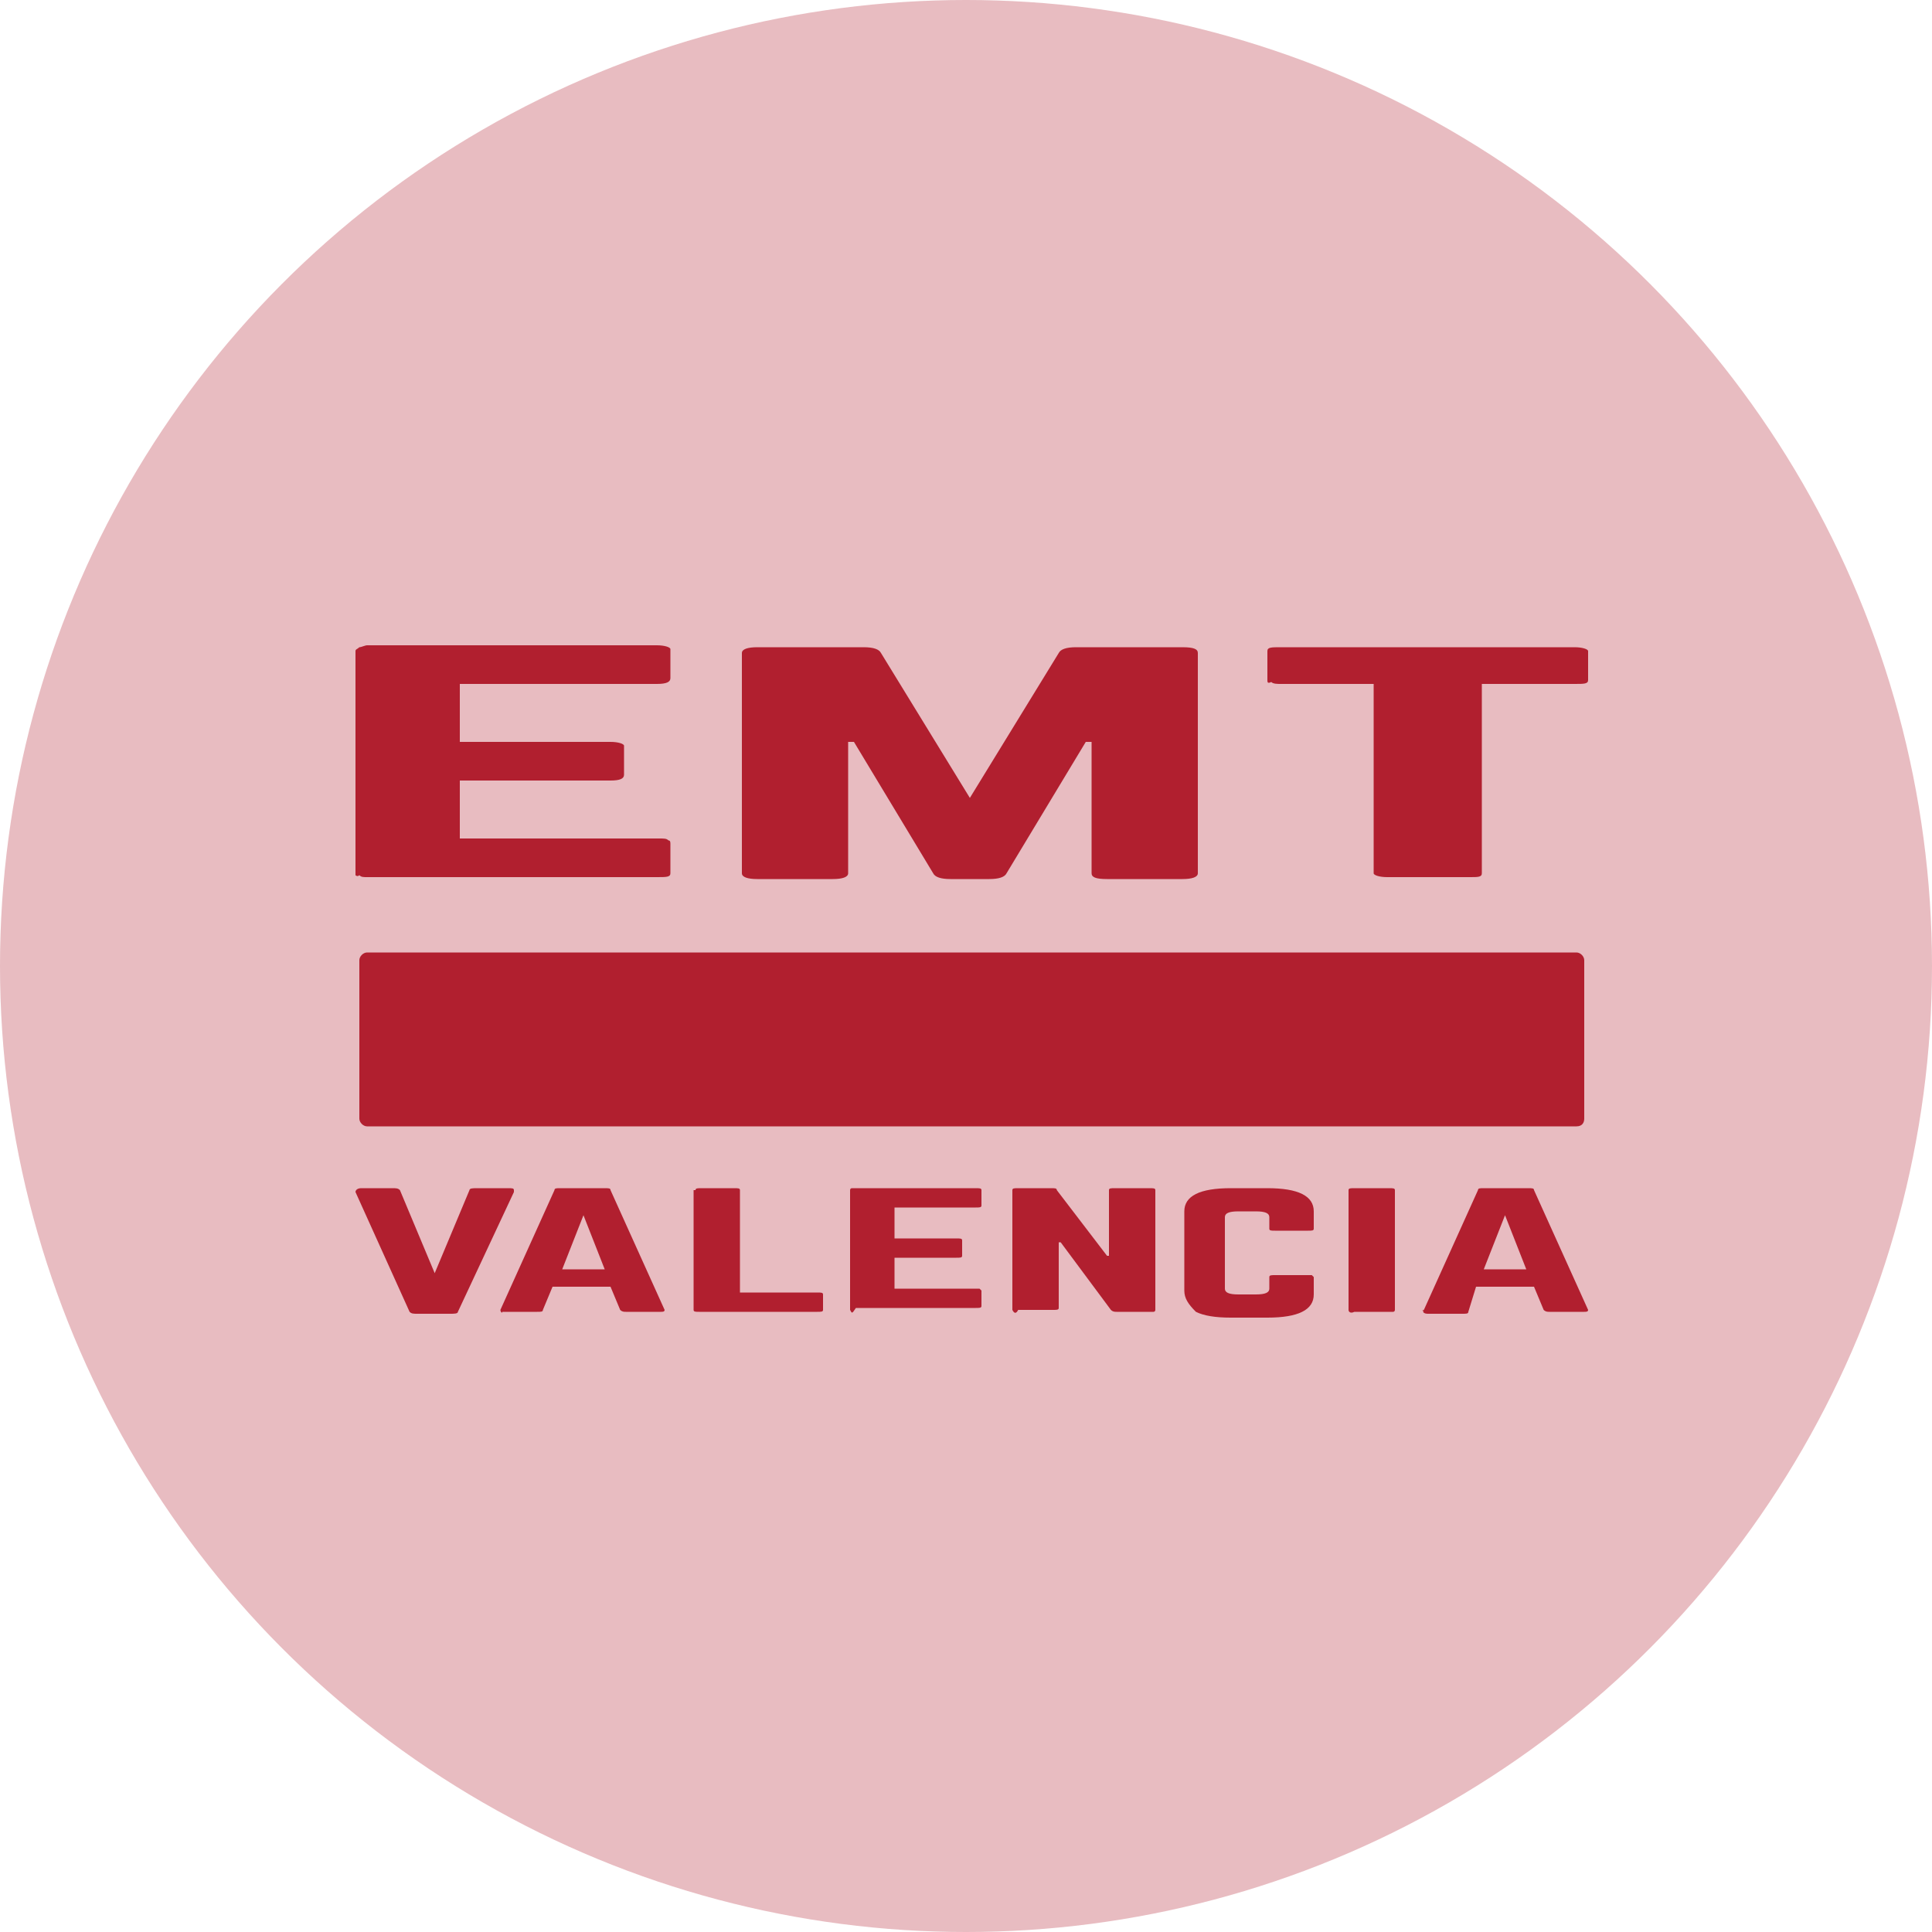<?xml version="1.0" encoding="utf-8"?>
<!-- Generator: Adobe Illustrator 21.0.0, SVG Export Plug-In . SVG Version: 6.00 Build 0)  -->
<svg version="1.1" id="Capa_1" xmlns="http://www.w3.org/2000/svg" xmlns:xlink="http://www.w3.org/1999/xlink" x="0px" y="0px"
	 viewBox="0 0 100 100" style="enable-background:new 0 0 100 100;" xml:space="preserve">
<style type="text/css">
	.st0{opacity:0.3;fill:#B11F2F;}
	.st1{fill:#B11F2F;}
</style>
<g>
	<circle class="st0" cx="50" cy="50" r="50"/>
	<g>
		<path class="st1" d="M81.6,58.3H19c-0.2,0-0.4-0.2-0.4-0.4v-8.2c0-0.2,0.2-0.4,0.4-0.4h62.6c0.2,0,0.4,0.2,0.4,0.4v8.2
			C82,58.1,81.9,58.3,81.6,58.3z"/>
		<g>
			<g>
				<path class="st1" d="M18.4,45.3V33.7c0-0.1,0.1-0.1,0.2-0.2c0.1,0,0.3-0.1,0.4-0.1h15c0.4,0,0.7,0.1,0.7,0.2v1.5
					c0,0.2-0.2,0.3-0.7,0.3H23.8v3h7.8c0.4,0,0.7,0.1,0.7,0.2v1.5c0,0.2-0.2,0.3-0.7,0.3h-7.8v3h10.3c0.3,0,0.4,0,0.5,0.1
					c0.1,0,0.1,0.1,0.1,0.2v1.5c0,0.2-0.2,0.2-0.7,0.2H19c-0.2,0-0.3,0-0.4-0.1C18.5,45.4,18.4,45.3,18.4,45.3z"/>
			</g>
		</g>
		<g>
			<g>
				<path class="st1" d="M38.4,45.2V33.8c0-0.2,0.3-0.3,0.8-0.3h5.5c0.5,0,0.8,0.1,0.9,0.3l4.6,7.5l4.6-7.5c0.1-0.2,0.4-0.3,0.9-0.3
					h5.5c0.6,0,0.8,0.1,0.8,0.3v11.4c0,0.2-0.3,0.3-0.8,0.3h-3.9c-0.6,0-0.8-0.1-0.8-0.3v-6.8h-0.3l-4.1,6.8
					c-0.1,0.2-0.4,0.3-0.9,0.3h-2c-0.5,0-0.8-0.1-0.9-0.3l-4.1-6.8h-0.3v6.8c0,0.2-0.3,0.3-0.8,0.3h-3.9
					C38.7,45.5,38.4,45.4,38.4,45.2z"/>
			</g>
		</g>
		<g>
			<g>
				<path class="st1" d="M65.6,35.2v-1.5c0-0.2,0.2-0.2,0.7-0.2h15.2c0.4,0,0.7,0.1,0.7,0.2v1.5c0,0.2-0.2,0.2-0.7,0.2h-4.8v9.8
					c0,0.2-0.2,0.2-0.6,0.2h-4.3c-0.4,0-0.7-0.1-0.7-0.2v-9.8h-4.8c-0.2,0-0.4,0-0.5-0.1C65.6,35.4,65.6,35.3,65.6,35.2z"/>
			</g>
		</g>
		<g>
			<g>
				<path class="st1" d="M18.4,61.7C18.4,61.6,18.4,61.6,18.4,61.7c0-0.1,0.1-0.2,0.3-0.2h1.6c0.2,0,0.3,0,0.4,0.1l1.8,4.3l1.8-4.3
					c0-0.1,0.2-0.1,0.4-0.1h1.6c0.2,0,0.3,0,0.3,0.1c0,0,0,0,0,0.1l-2.9,6.2c0,0.1-0.2,0.1-0.4,0.1h-1.7c-0.2,0-0.3,0-0.4-0.1
					L18.4,61.7z"/>
				<path class="st1" d="M25.9,67.8l2.8-6.2c0-0.1,0.1-0.1,0.3-0.1h2.3c0.2,0,0.3,0,0.3,0.1l2.8,6.2c0,0,0,0,0,0
					c0,0.1-0.1,0.1-0.2,0.1h-1.8c-0.1,0-0.2,0-0.3-0.1l-0.5-1.2h-3l-0.5,1.2c0,0.1-0.1,0.1-0.3,0.1h-1.8C26,68,25.9,67.9,25.9,67.8
					C25.9,67.9,25.9,67.8,25.9,67.8z M29.1,65.7h2.2l-1.1-2.8L29.1,65.7z"/>
				<path class="st1" d="M36,61.6c0-0.1,0.1-0.1,0.3-0.1H38c0.2,0,0.3,0,0.3,0.1v5.3h4c0.2,0,0.3,0,0.3,0.1v0.8
					c0,0.1-0.1,0.1-0.3,0.1h-6.1c-0.2,0-0.3,0-0.3-0.1V61.6z"/>
				<path class="st1" d="M44,67.8v-6.2c0,0,0-0.1,0.1-0.1c0,0,0.1,0,0.2,0h6.2c0.2,0,0.3,0,0.3,0.1v0.8c0,0.1-0.1,0.1-0.3,0.1h-4.2
					v1.6h3.2c0.2,0,0.3,0,0.3,0.1v0.8c0,0.1-0.1,0.1-0.3,0.1h-3.2v1.6h4.2c0.1,0,0.2,0,0.2,0c0,0,0.1,0.1,0.1,0.1v0.8
					c0,0.1-0.1,0.1-0.3,0.1h-6.2C44.1,68,44.1,68,44,67.8C44,67.9,44,67.9,44,67.8z"/>
				<path class="st1" d="M52.4,67.8v-6.2c0-0.1,0.1-0.1,0.3-0.1h1.7c0.2,0,0.3,0,0.3,0.1l2.6,3.4h0.1v-3.4c0-0.1,0.1-0.1,0.3-0.1
					h1.8c0.2,0,0.3,0,0.3,0.1v6.2c0,0,0,0.1-0.1,0.1c0,0-0.1,0-0.2,0h-1.7c-0.1,0-0.2,0-0.3-0.1l-2.6-3.5h-0.1v3.4
					c0,0.1-0.1,0.1-0.3,0.1h-1.8C52.6,68,52.5,68,52.4,67.8C52.4,67.9,52.4,67.9,52.4,67.8z"/>
				<path class="st1" d="M61.3,66.8v-4.1c0-0.4,0.2-0.7,0.6-0.9c0.4-0.2,1-0.3,1.8-0.3h1.9c0.8,0,1.4,0.1,1.8,0.3
					c0.4,0.2,0.6,0.5,0.6,0.9v0.9c0,0.1-0.1,0.1-0.3,0.1h-1.7c-0.2,0-0.3,0-0.3-0.1v-0.6c0-0.2-0.2-0.3-0.7-0.3h-0.9
					c-0.5,0-0.7,0.1-0.7,0.3v3.7c0,0.2,0.2,0.3,0.7,0.3h0.9c0.5,0,0.7-0.1,0.7-0.3v-0.6c0-0.1,0.1-0.1,0.3-0.1h1.7
					c0.1,0,0.1,0,0.2,0c0,0,0.1,0.1,0.1,0.1v0.9c0,0.4-0.2,0.7-0.6,0.9c-0.4,0.2-1,0.3-1.8,0.3h-1.9c-0.8,0-1.4-0.1-1.8-0.3
					C61.5,67.5,61.3,67.2,61.3,66.8z"/>
				<path class="st1" d="M69.8,67.8v-6.2c0-0.1,0.1-0.1,0.3-0.1h1.8c0.2,0,0.3,0,0.3,0.1v6.2c0,0,0,0.1-0.1,0.1c0,0-0.1,0-0.2,0
					h-1.8C69.9,68,69.8,67.9,69.8,67.8z"/>
				<path class="st1" d="M73.7,67.8l2.8-6.2c0-0.1,0.1-0.1,0.3-0.1h2.3c0.2,0,0.3,0,0.3,0.1l2.8,6.2c0,0,0,0,0,0
					c0,0.1-0.1,0.1-0.2,0.1h-1.8c-0.1,0-0.2,0-0.3-0.1l-0.5-1.2h-3L76,67.9c0,0.1-0.1,0.1-0.3,0.1h-1.8C73.7,68,73.6,67.9,73.7,67.8
					C73.6,67.9,73.6,67.8,73.7,67.8z M76.8,65.7H79l-1.1-2.8L76.8,65.7z"/>
			</g>
		</g>
	</g>
</g>
</svg>
